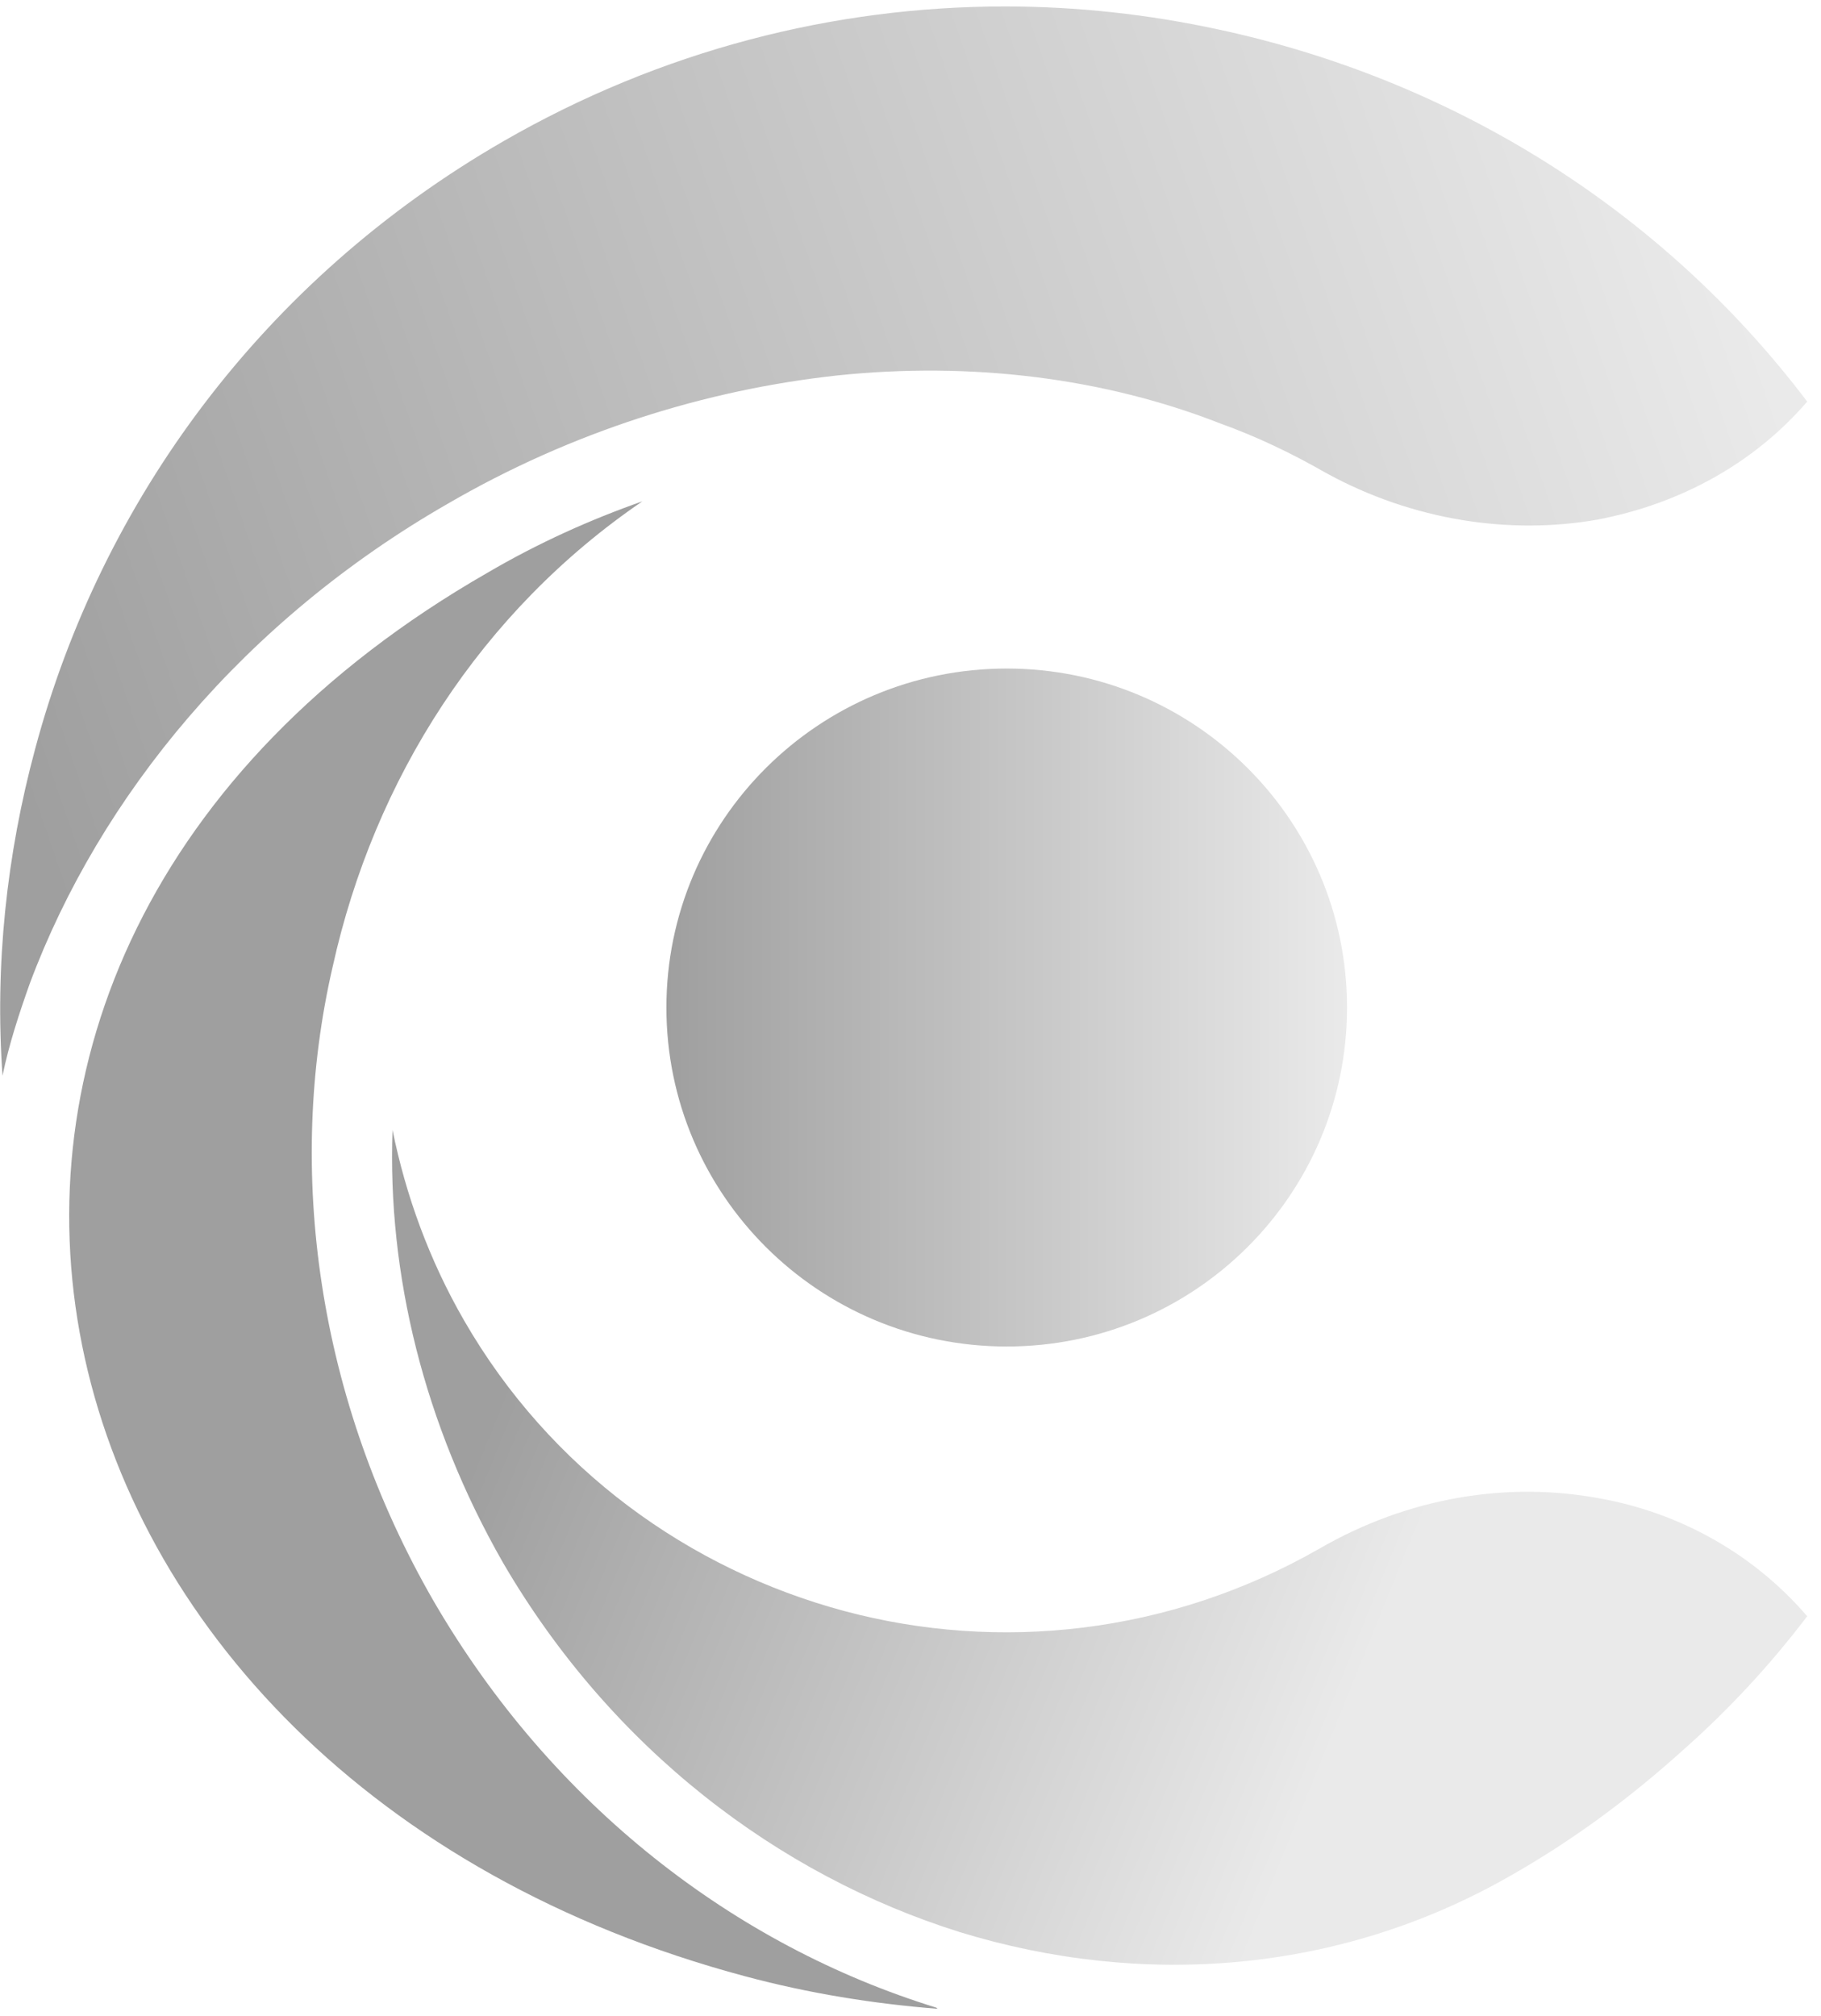 <svg width="131" height="145" viewBox="0 0 131 145" fill="none" xmlns="http://www.w3.org/2000/svg">
<path d="M67.471 144.476C62.792 144.105 58.199 143.365 53.62 142.139C-0.121 127.791 -13.685 69.157 35.077 41.187C38.726 39.049 42.474 37.368 46.209 36.057C34.605 43.979 26.922 56.005 23.931 69.528C20.554 84.161 22.815 100.661 31.228 115.209C39.756 129.842 52.848 139.916 67.356 144.39L67.442 144.476H67.471Z" fill="url(#paint0_linear_200_172)"/>
<path d="M130.013 28.876C126.164 33.35 120.841 36.242 114.932 37.368C108.665 38.479 101.64 37.453 95.373 34.005C92.94 32.609 90.408 31.398 87.789 30.457C79.462 27.194 69.904 25.983 60.175 27.009C50.817 28.035 41.173 31.013 32.188 36.242C17.579 44.635 7.192 57.216 2.141 70.739C1.383 72.876 0.639 75.127 0.181 77.364C-0.377 69.442 0.467 61.505 2.527 53.868C7.292 36.057 18.91 20.127 36.223 10.153C47.598 3.598 60.032 0.464 72.294 0.464C77.488 0.464 82.653 1.034 87.704 2.131C104.187 5.679 119.353 14.812 130.013 28.89V28.876Z" fill="url(#paint1_linear_200_172)"/>
<path d="M130.012 116.234C127.393 119.682 124.388 122.945 121.012 125.923C117.277 129.286 113.157 132.364 108.564 134.957C96.302 141.953 82.165 142.979 69.059 138.961C55.953 134.857 43.962 125.724 36.193 112.401C30.484 102.427 27.866 91.612 28.238 81.268C29.182 85.927 30.856 90.586 33.389 94.975C39.57 105.69 49.586 112.871 60.732 115.864C71.863 118.842 84.125 117.545 94.899 111.389C101.352 107.656 108.478 106.545 115.031 107.756C120.84 108.782 126.163 111.76 130.012 116.248V116.234Z" fill="url(#paint2_linear_200_172)"/>
<path d="M96.903 72.462C96.903 85.927 85.943 96.841 72.422 96.841C58.901 96.841 47.94 85.927 47.94 72.462C47.94 58.997 58.901 48.082 72.422 48.082C85.943 48.082 96.903 58.997 96.903 72.462Z" fill="url(#paint3_linear_200_172)"/>
<defs>
<linearGradient id="paint0_linear_200_172" x1="22.643" y1="52.614" x2="67.972" y2="238.064" gradientUnits="userSpaceOnUse">
<stop stop-color="#9F9F9F"/>
<stop offset="1" stop-color="#9F9F9F"/>
</linearGradient>
<linearGradient id="paint1_linear_200_172" x1="-1.064" y1="49.622" x2="120.705" y2="7.547" gradientUnits="userSpaceOnUse">
<stop stop-color="#9F9F9F"/>
<stop offset="1" stop-color="#EAEAEA"/>
</linearGradient>
<linearGradient id="paint2_linear_200_172" x1="35.878" y1="100.56" x2="96.159" y2="125.014" gradientUnits="userSpaceOnUse">
<stop stop-color="#9F9F9F"/>
<stop offset="1" stop-color="#EAEAEA"/>
</linearGradient>
<linearGradient id="paint3_linear_200_172" x1="47.94" y1="72.462" x2="96.903" y2="72.462" gradientUnits="userSpaceOnUse">
<stop stop-color="#9F9F9F"/>
<stop offset="1" stop-color="#EAEAEA"/>
</linearGradient>
</defs>
</svg>
